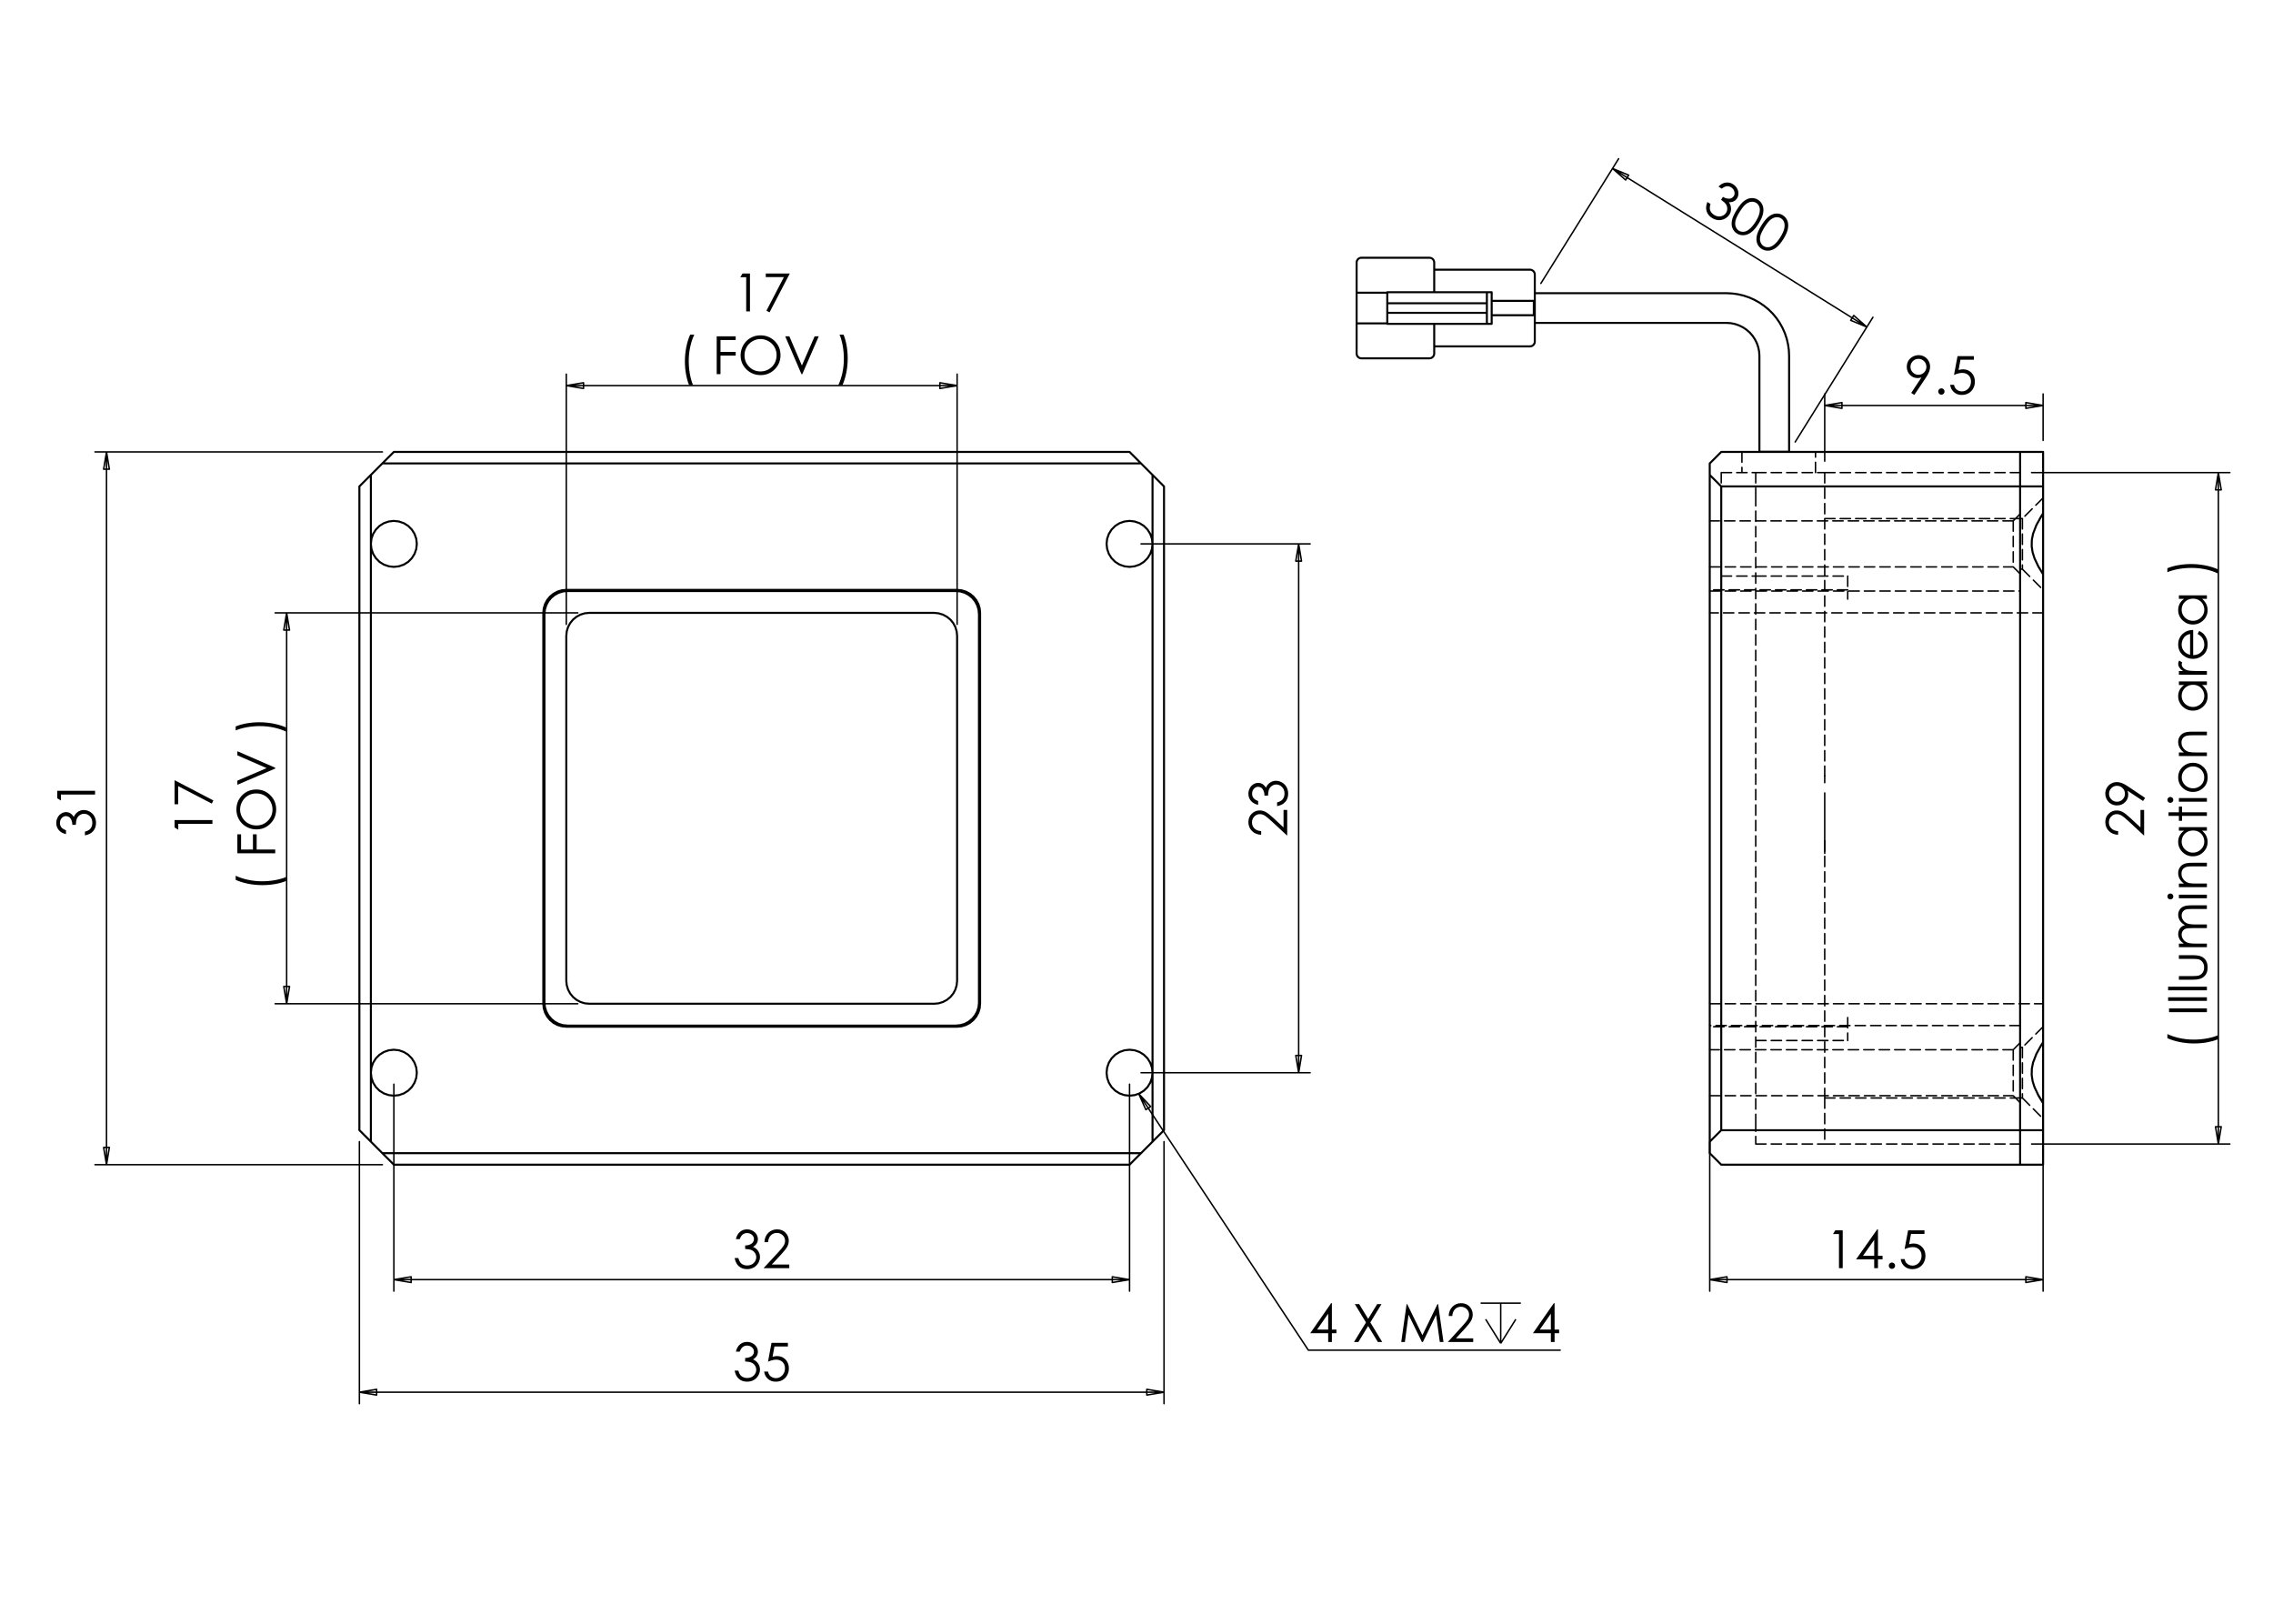 <?xml version="1.0" encoding="utf-8"?>
<!-- Generator: Adobe Illustrator 16.0.0, SVG Export Plug-In . SVG Version: 6.00 Build 0)  -->
<!DOCTYPE svg PUBLIC "-//W3C//DTD SVG 1.1//EN" "http://www.w3.org/Graphics/SVG/1.1/DTD/svg11.dtd">
<svg version="1.1" id="Ebene_1" xmlns="http://www.w3.org/2000/svg" xmlns:xlink="http://www.w3.org/1999/xlink" x="0px" y="0px"
	 width="198.425px" height="141.732px" viewBox="0 0 198.425 141.732" enable-background="new 0 0 198.425 141.732"
	 xml:space="preserve">
<g>
	<defs>
		<rect id="SVGID_1_" x="274.891" y="-423.628" width="612.283" height="858.899"/>
	</defs>
	<clipPath id="SVGID_2_">
		<use xlink:href="#SVGID_1_"  overflow="visible"/>
	</clipPath>
</g>
<g>
	<path d="M15.239,72.229v-0.65h3.306v0.328h-2.983v0.521L15.239,72.229z"/>
	<path d="M15.239,70.199v-2.098l3.389,1.77l-0.141,0.274l-2.933-1.527v1.581H15.239z"/>
</g>
<g>
	<path d="M20.575,76.801V76.44c0.301,0.146,0.652,0.262,1.053,0.351c0.402,0.089,0.816,0.133,1.243,0.133
		c0.396,0,0.777-0.033,1.144-0.1s0.69-0.157,0.968-0.277v0.349c-0.266,0.111-0.58,0.199-0.941,0.266
		c-0.36,0.063-0.737,0.097-1.128,0.097c-0.421,0-0.831-0.038-1.23-0.115C21.284,77.065,20.915,76.952,20.575,76.801z"/>
	<path d="M20.721,74.482v-1.657h0.323v1.326h1.037v-1.326h0.324v1.326h1.622v0.331H20.721z"/>
	<path d="M20.637,70.676c0-0.502,0.167-0.921,0.502-1.258c0.333-0.336,0.745-0.504,1.233-0.504c0.484,0,0.895,0.167,1.231,0.504
		c0.337,0.336,0.505,0.747,0.505,1.23c0,0.491-0.167,0.905-0.503,1.242c-0.335,0.338-0.741,0.506-1.217,0.506
		c-0.318,0-0.612-0.077-0.883-0.23c-0.272-0.153-0.484-0.363-0.638-0.629C20.714,71.272,20.637,70.985,20.637,70.676z
		 M20.959,70.661c0,0.245,0.063,0.477,0.191,0.695c0.128,0.219,0.299,0.39,0.515,0.513s0.457,0.185,0.722,0.185
		c0.393,0,0.724-0.137,0.995-0.409c0.271-0.272,0.407-0.6,0.407-0.984c0-0.257-0.062-0.494-0.187-0.712
		c-0.125-0.218-0.295-0.388-0.511-0.512c-0.216-0.121-0.456-0.182-0.72-0.182c-0.262,0-0.499,0.061-0.711,0.182
		c-0.212,0.124-0.381,0.294-0.509,0.517C21.022,70.175,20.959,70.412,20.959,70.661z"/>
	<path d="M20.721,68.501v-0.359l2.554-1.095l-2.554-1.115v-0.359l3.305,1.44v0.071L20.721,68.501z"/>
	<path d="M24.983,63.502v0.363c-0.301-0.148-0.652-0.265-1.054-0.354c-0.401-0.087-0.815-0.131-1.243-0.131
		c-0.395,0-0.776,0.034-1.143,0.101s-0.69,0.158-0.969,0.275v-0.346c0.267-0.113,0.581-0.201,0.942-0.267
		c0.363-0.065,0.739-0.098,1.129-0.098c0.419,0,0.829,0.039,1.229,0.118C24.273,63.241,24.643,63.354,24.983,63.502z"/>
</g>
<g>
	<path d="M5.762,72.471v0.337c-0.273-0.061-0.482-0.178-0.629-0.352c-0.147-0.175-0.221-0.38-0.221-0.616
		c0-0.173,0.04-0.333,0.118-0.483c0.078-0.149,0.185-0.264,0.318-0.346c0.132-0.082,0.272-0.123,0.417-0.123
		c0.285,0,0.51,0.142,0.676,0.424c0.064-0.158,0.159-0.289,0.283-0.391c0.175-0.145,0.371-0.216,0.588-0.216
		c0.188,0,0.366,0.049,0.536,0.149c0.17,0.098,0.301,0.233,0.395,0.404c0.092,0.171,0.139,0.362,0.139,0.574
		c0,0.285-0.082,0.522-0.247,0.713c-0.164,0.19-0.404,0.314-0.722,0.373v-0.324c0.214-0.057,0.369-0.138,0.465-0.244
		c0.122-0.137,0.182-0.312,0.182-0.521c0-0.241-0.072-0.433-0.215-0.578c-0.144-0.146-0.313-0.219-0.506-0.219
		c-0.129,0-0.25,0.036-0.362,0.109c-0.113,0.073-0.197,0.17-0.254,0.292c-0.057,0.123-0.093,0.311-0.106,0.568H6.316
		c0-0.152-0.026-0.289-0.08-0.413s-0.121-0.216-0.204-0.271c-0.082-0.057-0.172-0.084-0.269-0.084c-0.144,0-0.269,0.057-0.374,0.172
		c-0.104,0.114-0.157,0.26-0.157,0.436c0,0.142,0.04,0.265,0.12,0.368C5.435,72.312,5.57,72.399,5.762,72.471z"/>
	<path d="M4.995,69.678v-0.65H8.3v0.328H5.318v0.52L4.995,69.678z"/>
</g>
<g>
	<path d="M110.096,72.548v0.316c-0.324-0.01-0.592-0.117-0.801-0.328c-0.211-0.208-0.314-0.466-0.314-0.774
		c0-0.304,0.099-0.55,0.294-0.738c0.196-0.188,0.43-0.282,0.694-0.282c0.188,0,0.364,0.046,0.528,0.136
		c0.163,0.09,0.386,0.263,0.667,0.521l0.885,0.825v-1.525h0.321v2.245l-1.367-1.263c-0.273-0.256-0.477-0.423-0.609-0.5
		c-0.133-0.078-0.272-0.116-0.419-0.116c-0.187,0-0.346,0.069-0.481,0.208c-0.133,0.139-0.2,0.308-0.2,0.508
		c0,0.212,0.07,0.387,0.211,0.529C109.646,72.448,109.842,72.529,110.096,72.548z"/>
	<path d="M109.831,69.919v0.337c-0.272-0.061-0.483-0.179-0.63-0.353c-0.146-0.175-0.22-0.379-0.22-0.616
		c0-0.172,0.04-0.333,0.117-0.482c0.079-0.15,0.186-0.264,0.318-0.346c0.133-0.082,0.273-0.123,0.417-0.123
		c0.285,0,0.512,0.143,0.679,0.424c0.063-0.157,0.157-0.289,0.282-0.39c0.175-0.146,0.371-0.217,0.589-0.217
		c0.188,0,0.365,0.05,0.536,0.149c0.169,0.098,0.302,0.233,0.394,0.403c0.094,0.172,0.14,0.363,0.14,0.574
		c0,0.285-0.082,0.522-0.246,0.712c-0.164,0.19-0.405,0.315-0.722,0.373v-0.324c0.213-0.057,0.368-0.138,0.465-0.245
		c0.121-0.137,0.183-0.311,0.183-0.521c0-0.241-0.072-0.433-0.216-0.578c-0.145-0.146-0.313-0.219-0.507-0.219
		c-0.129,0-0.248,0.036-0.361,0.109c-0.114,0.073-0.196,0.17-0.254,0.292c-0.058,0.123-0.092,0.311-0.105,0.568h-0.305
		c0-0.152-0.024-0.29-0.079-0.414c-0.054-0.125-0.12-0.216-0.202-0.271c-0.084-0.057-0.172-0.084-0.271-0.084
		c-0.144,0-0.269,0.057-0.373,0.171c-0.104,0.115-0.156,0.26-0.156,0.436c0,0.143,0.039,0.266,0.119,0.368
		C109.501,69.76,109.638,69.848,109.831,69.919z"/>
</g>
<g>
	<path d="M64.577,117.982h-0.337c0.062-0.271,0.179-0.482,0.354-0.629c0.174-0.146,0.379-0.221,0.616-0.221
		c0.172,0,0.333,0.038,0.481,0.119c0.149,0.077,0.265,0.183,0.347,0.317c0.082,0.133,0.123,0.271,0.123,0.418
		c0,0.285-0.142,0.51-0.425,0.675c0.159,0.066,0.29,0.161,0.391,0.285c0.144,0.174,0.216,0.37,0.216,0.589
		c0,0.186-0.049,0.365-0.148,0.534c-0.099,0.171-0.234,0.301-0.404,0.396c-0.171,0.094-0.362,0.138-0.574,0.138
		c-0.285,0-0.522-0.08-0.712-0.245c-0.191-0.164-0.315-0.404-0.374-0.723h0.324c0.058,0.216,0.139,0.371,0.246,0.465
		c0.136,0.122,0.31,0.183,0.521,0.183c0.24,0,0.432-0.072,0.577-0.216c0.146-0.144,0.219-0.313,0.219-0.506
		c0-0.128-0.037-0.249-0.109-0.362c-0.073-0.111-0.17-0.196-0.292-0.252c-0.122-0.059-0.311-0.095-0.567-0.108v-0.301
		c0.151,0,0.29-0.028,0.414-0.08c0.124-0.053,0.214-0.122,0.27-0.205c0.057-0.08,0.084-0.172,0.084-0.268
		c0-0.145-0.057-0.27-0.171-0.375c-0.115-0.104-0.261-0.157-0.435-0.157c-0.143,0-0.266,0.042-0.369,0.123
		C64.736,117.656,64.648,117.791,64.577,117.982z"/>
	<path d="M68.782,117.215v0.315h-1.175l-0.166,0.901c0.144-0.044,0.273-0.063,0.389-0.063c0.301,0,0.549,0.1,0.745,0.301
		c0.195,0.202,0.292,0.46,0.292,0.775c0,0.219-0.05,0.417-0.15,0.597c-0.101,0.183-0.236,0.321-0.409,0.418
		c-0.171,0.097-0.369,0.144-0.593,0.144c-0.269,0-0.495-0.08-0.679-0.245c-0.185-0.164-0.294-0.377-0.331-0.637h0.339
		c0.026,0.127,0.069,0.229,0.129,0.31c0.061,0.08,0.141,0.145,0.243,0.193c0.101,0.047,0.207,0.072,0.317,0.072
		c0.217,0,0.404-0.083,0.56-0.246c0.156-0.166,0.233-0.371,0.233-0.617c0-0.224-0.069-0.403-0.21-0.545
		c-0.141-0.138-0.329-0.207-0.564-0.207c-0.195,0-0.43,0.058-0.708,0.178l0.306-1.644H68.782z"/>
</g>
<g>
	<path d="M64.577,108.158h-0.337c0.062-0.274,0.179-0.483,0.354-0.63c0.174-0.146,0.379-0.219,0.616-0.219
		c0.172,0,0.333,0.039,0.481,0.116c0.149,0.08,0.265,0.186,0.347,0.318c0.082,0.132,0.123,0.273,0.123,0.417
		c0,0.285-0.142,0.512-0.425,0.678c0.159,0.063,0.29,0.157,0.391,0.281c0.144,0.178,0.216,0.374,0.216,0.59
		c0,0.188-0.049,0.364-0.148,0.536c-0.099,0.169-0.234,0.302-0.404,0.394c-0.171,0.093-0.362,0.141-0.574,0.141
		c-0.285,0-0.522-0.083-0.712-0.246c-0.191-0.164-0.315-0.406-0.374-0.722h0.324c0.058,0.213,0.139,0.367,0.246,0.465
		c0.136,0.121,0.31,0.183,0.521,0.183c0.24,0,0.432-0.072,0.577-0.216c0.146-0.145,0.219-0.313,0.219-0.507
		c0-0.129-0.037-0.249-0.109-0.362s-0.17-0.196-0.292-0.255c-0.122-0.055-0.311-0.09-0.567-0.104v-0.304
		c0.151,0,0.29-0.025,0.414-0.08c0.124-0.054,0.214-0.119,0.27-0.203c0.057-0.082,0.084-0.171,0.084-0.271
		c0-0.144-0.057-0.268-0.171-0.37c-0.115-0.105-0.261-0.157-0.435-0.157c-0.143,0-0.266,0.038-0.369,0.118
		C64.736,107.829,64.648,107.964,64.577,108.158z"/>
	<path d="M67.051,108.423h-0.317c0.009-0.326,0.119-0.592,0.327-0.802c0.209-0.21,0.468-0.313,0.775-0.313
		c0.304,0,0.55,0.097,0.738,0.293c0.188,0.196,0.282,0.428,0.282,0.694c0,0.188-0.045,0.362-0.135,0.528
		c-0.089,0.163-0.263,0.385-0.522,0.666l-0.824,0.886h1.526v0.32h-2.246l1.263-1.366c0.256-0.273,0.423-0.479,0.5-0.611
		c0.077-0.13,0.116-0.271,0.116-0.417c0-0.186-0.069-0.347-0.208-0.481c-0.138-0.133-0.308-0.202-0.508-0.202
		c-0.212,0-0.388,0.071-0.527,0.213C67.151,107.973,67.071,108.168,67.051,108.423z"/>
</g>
<g>
	<path d="M64.82,23.874h0.649v3.305h-0.328v-2.981h-0.519L64.82,23.874z"/>
	<path d="M66.85,23.874h2.097l-1.768,3.388l-0.274-0.139l1.526-2.935H66.85V23.874z"/>
</g>
<g>
	<path d="M60.248,29.208h0.363c-0.146,0.301-0.264,0.653-0.353,1.053c-0.089,0.401-0.133,0.816-0.133,1.243
		c0,0.396,0.033,0.776,0.1,1.144c0.066,0.366,0.159,0.69,0.275,0.968h-0.345c-0.112-0.267-0.2-0.581-0.266-0.942
		c-0.066-0.36-0.099-0.737-0.099-1.126c0-0.422,0.039-0.832,0.117-1.231S60.098,29.548,60.248,29.208z"/>
	<path d="M62.566,29.354h1.657v0.324h-1.326v1.036h1.326v0.324h-1.326v1.622h-0.331V29.354z"/>
	<path d="M66.373,29.271c0.5,0,0.919,0.166,1.257,0.501c0.337,0.333,0.506,0.745,0.506,1.233c0,0.484-0.167,0.895-0.505,1.23
		c-0.336,0.338-0.747,0.506-1.231,0.506c-0.49,0-0.904-0.167-1.242-0.503c-0.337-0.336-0.506-0.741-0.506-1.218
		c0-0.317,0.077-0.611,0.23-0.882s0.363-0.484,0.628-0.638C65.776,29.347,66.063,29.271,66.373,29.271z M66.387,29.592
		c-0.245,0-0.476,0.063-0.695,0.191c-0.219,0.127-0.39,0.299-0.513,0.516c-0.123,0.215-0.185,0.456-0.185,0.722
		c0,0.392,0.137,0.725,0.409,0.994c0.271,0.271,0.6,0.407,0.984,0.407c0.256,0,0.494-0.063,0.712-0.187
		c0.218-0.124,0.389-0.294,0.511-0.51c0.122-0.217,0.184-0.456,0.184-0.72c0-0.263-0.062-0.5-0.184-0.712
		c-0.122-0.211-0.294-0.382-0.517-0.509C66.872,29.656,66.636,29.592,66.387,29.592z"/>
	<path d="M68.546,29.354h0.36l1.096,2.552l1.113-2.552h0.36l-1.438,3.305h-0.072L68.546,29.354z"/>
	<path d="M73.545,33.616h-0.364c0.148-0.302,0.266-0.653,0.354-1.054s0.131-0.815,0.131-1.242c0-0.396-0.033-0.777-0.1-1.145
		c-0.067-0.366-0.159-0.688-0.276-0.968h0.347c0.112,0.267,0.201,0.581,0.266,0.943c0.065,0.361,0.099,0.739,0.099,1.128
		c0,0.42-0.04,0.83-0.117,1.228C73.806,32.907,73.693,33.276,73.545,33.616z"/>
</g>
<g>
	<path d="M116.204,113.75h0.065v2.306h0.396v0.314h-0.396v0.77h-0.323v-0.77h-1.563L116.204,113.75z M115.946,116.056v-1.388
		l-0.968,1.388H115.946z"/>
	<path d="M118.272,113.834h0.381l0.783,1.285l0.785-1.285h0.378l-0.975,1.597l1.039,1.709h-0.381l-0.849-1.396l-0.852,1.396H118.2
		l1.045-1.707L118.272,113.834z"/>
	<path d="M122.324,117.14l0.468-3.306h0.052l1.327,2.711l1.316-2.711h0.054l0.47,3.306h-0.321l-0.323-2.365l-1.152,2.365h-0.086
		l-1.168-2.384l-0.321,2.384H122.324z"/>
	<path d="M126.779,114.867h-0.313c0.008-0.325,0.116-0.593,0.323-0.801c0.207-0.211,0.463-0.315,0.766-0.315
		c0.3,0,0.543,0.098,0.729,0.294s0.278,0.429,0.278,0.695c0,0.187-0.044,0.362-0.132,0.526c-0.089,0.165-0.26,0.387-0.517,0.668
		l-0.814,0.886h1.508v0.32h-2.218l1.247-1.366c0.254-0.273,0.418-0.479,0.495-0.61c0.075-0.132,0.113-0.272,0.113-0.419
		c0-0.186-0.067-0.346-0.205-0.48c-0.137-0.134-0.304-0.202-0.503-0.202c-0.208,0-0.382,0.07-0.521,0.212
		C126.878,114.416,126.798,114.613,126.779,114.867z"/>
</g>
<path fill="none" stroke="#000000" stroke-width="0.128" stroke-miterlimit="10" d="M132.325,115.155l-1.317,2.104 M129.694,115.155
	l1.313,2.104 M131.007,113.75v3.509 M129.253,113.75h3.51"/>
<g>
	<path d="M135.645,113.751h0.065v2.305h0.396v0.314h-0.396v0.77h-0.325v-0.77h-1.563L135.645,113.751z M135.385,116.056v-1.388
		l-0.967,1.388H135.385z"/>
</g>
<g>
	<path d="M160.215,107.392h0.648v3.305h-0.327v-2.981h-0.521L160.215,107.392z"/>
	<path d="M163.873,107.309h0.068v2.304h0.399v0.314h-0.399v0.77h-0.329v-0.77h-1.582L163.873,107.309z M163.612,109.613v-1.389
		l-0.979,1.389H163.612z"/>
	<path d="M165.16,110.202c0.076,0,0.142,0.028,0.196,0.08c0.053,0.056,0.081,0.121,0.081,0.2c0,0.074-0.028,0.14-0.081,0.195
		c-0.055,0.055-0.12,0.08-0.196,0.08c-0.077,0-0.141-0.025-0.196-0.08c-0.052-0.056-0.079-0.121-0.079-0.195
		c0-0.079,0.027-0.145,0.079-0.2C165.019,110.23,165.083,110.202,165.16,110.202z"/>
	<path d="M168,107.392v0.313h-1.175l-0.165,0.901c0.142-0.042,0.272-0.064,0.389-0.064c0.3,0,0.548,0.103,0.743,0.306
		c0.196,0.201,0.293,0.458,0.293,0.773c0,0.216-0.051,0.415-0.151,0.598c-0.1,0.18-0.234,0.318-0.406,0.415
		s-0.371,0.146-0.595,0.146c-0.269,0-0.495-0.083-0.68-0.246c-0.184-0.164-0.294-0.376-0.33-0.636h0.341
		c0.024,0.127,0.068,0.229,0.128,0.31c0.062,0.077,0.143,0.141,0.242,0.19c0.102,0.051,0.207,0.074,0.317,0.074
		c0.219,0,0.404-0.082,0.561-0.249c0.156-0.162,0.233-0.37,0.233-0.615c0-0.222-0.07-0.404-0.21-0.543
		c-0.142-0.141-0.329-0.21-0.563-0.21c-0.196,0-0.432,0.062-0.708,0.18l0.304-1.643H168z"/>
</g>
<g>
	<path d="M167.113,34.473l-0.271-0.176l0.894-1.353c-0.119,0.039-0.232,0.058-0.337,0.058c-0.264,0-0.486-0.094-0.67-0.283
		c-0.183-0.189-0.273-0.423-0.273-0.7c0-0.191,0.044-0.362,0.132-0.516c0.09-0.152,0.214-0.274,0.377-0.365s0.338-0.138,0.522-0.138
		c0.183,0,0.352,0.044,0.507,0.132c0.154,0.089,0.275,0.213,0.365,0.371c0.088,0.159,0.132,0.329,0.132,0.509
		c0,0.136-0.027,0.28-0.083,0.428c-0.054,0.149-0.151,0.329-0.293,0.538L167.113,34.473z M167.474,32.714
		c0.193,0,0.357-0.068,0.493-0.204c0.135-0.136,0.202-0.3,0.202-0.491c0-0.192-0.069-0.355-0.205-0.491
		c-0.136-0.136-0.299-0.205-0.492-0.205c-0.191,0-0.355,0.068-0.491,0.205c-0.136,0.135-0.202,0.298-0.202,0.491
		c0,0.19,0.066,0.355,0.204,0.491C167.119,32.646,167.281,32.714,167.474,32.714z"/>
	<path d="M169.475,33.895c0.076,0,0.143,0.028,0.196,0.082c0.055,0.054,0.081,0.12,0.081,0.197c0,0.077-0.026,0.143-0.081,0.197
		c-0.054,0.055-0.12,0.083-0.196,0.083c-0.075,0-0.141-0.028-0.194-0.083c-0.054-0.054-0.08-0.12-0.08-0.197
		c0-0.077,0.026-0.143,0.08-0.197C169.334,33.923,169.4,33.895,169.475,33.895z"/>
	<path d="M172.315,31.085v0.313h-1.173l-0.166,0.902c0.144-0.043,0.272-0.064,0.388-0.064c0.301,0,0.55,0.101,0.743,0.303
		c0.197,0.202,0.293,0.459,0.293,0.774c0,0.217-0.049,0.417-0.149,0.598c-0.1,0.181-0.237,0.32-0.408,0.416
		c-0.172,0.097-0.368,0.146-0.594,0.146c-0.268,0-0.494-0.082-0.679-0.247c-0.185-0.163-0.294-0.375-0.329-0.637h0.338
		c0.025,0.129,0.068,0.231,0.129,0.311c0.062,0.079,0.142,0.143,0.244,0.192c0.099,0.048,0.207,0.072,0.317,0.072
		c0.216,0,0.403-0.082,0.56-0.246c0.154-0.165,0.233-0.371,0.233-0.617c0-0.223-0.071-0.404-0.212-0.543
		c-0.142-0.14-0.329-0.208-0.563-0.208c-0.193,0-0.431,0.059-0.708,0.177l0.307-1.641H172.315z"/>
</g>
<g>
	<path d="M184.904,72.548v0.316c-0.326-0.009-0.593-0.117-0.803-0.327c-0.209-0.209-0.314-0.466-0.314-0.774
		c0-0.304,0.099-0.55,0.296-0.738c0.196-0.188,0.427-0.282,0.694-0.282c0.188,0,0.362,0.045,0.526,0.135
		c0.165,0.09,0.387,0.263,0.666,0.521l0.888,0.824v-1.525h0.318v2.246l-1.364-1.264c-0.273-0.256-0.479-0.423-0.611-0.499
		c-0.133-0.078-0.271-0.116-0.419-0.116c-0.187,0-0.346,0.069-0.479,0.207c-0.135,0.14-0.202,0.309-0.202,0.509
		c0,0.212,0.071,0.388,0.212,0.528C184.452,72.449,184.649,72.53,184.904,72.548z"/>
	<path d="M187.259,69.646l-0.176,0.272l-1.353-0.895c0.039,0.12,0.058,0.232,0.058,0.337c0,0.262-0.094,0.485-0.283,0.669
		c-0.188,0.183-0.423,0.274-0.7,0.274c-0.19,0-0.361-0.045-0.516-0.132c-0.152-0.088-0.273-0.214-0.365-0.377
		c-0.091-0.162-0.138-0.336-0.138-0.523c0-0.182,0.044-0.351,0.133-0.506s0.213-0.277,0.37-0.365
		c0.161-0.089,0.329-0.133,0.509-0.133c0.136,0,0.279,0.028,0.429,0.082c0.148,0.055,0.328,0.152,0.537,0.293L187.259,69.646z
		 M185.5,69.285c0-0.194-0.068-0.358-0.204-0.492c-0.136-0.135-0.298-0.203-0.491-0.203c-0.192,0-0.354,0.068-0.49,0.203
		s-0.204,0.3-0.204,0.494c0,0.192,0.068,0.355,0.204,0.491s0.298,0.204,0.49,0.204c0.193,0,0.355-0.068,0.491-0.204
		S185.5,69.477,185.5,69.285z"/>
</g>
<g>
	<path d="M189.205,90.621v-0.362c0.301,0.146,0.652,0.264,1.054,0.352c0.402,0.089,0.815,0.133,1.244,0.133
		c0.396,0,0.776-0.033,1.143-0.1c0.367-0.066,0.69-0.157,0.968-0.274v0.347c-0.266,0.11-0.579,0.198-0.94,0.266
		c-0.36,0.063-0.736,0.097-1.128,0.097c-0.421,0-0.831-0.039-1.231-0.116C189.915,90.884,189.544,90.77,189.205,90.621z"/>
	<path d="M189.351,88.35v-0.329h3.305v0.329H189.351z"/>
	<path d="M189.268,87.363v-0.314h3.388v0.314H189.268z"/>
	<path d="M189.268,86.442v-0.315h3.388v0.315H189.268z"/>
	<path d="M190.21,85.516v-0.315h1.144c0.278,0,0.469-0.017,0.574-0.044c0.149-0.047,0.269-0.134,0.355-0.26
		c0.087-0.125,0.131-0.277,0.131-0.452c0-0.176-0.044-0.325-0.128-0.447s-0.194-0.207-0.333-0.255
		c-0.095-0.03-0.295-0.047-0.6-0.047h-1.144v-0.32h1.201c0.337,0,0.591,0.038,0.762,0.118c0.17,0.078,0.305,0.197,0.401,0.354
		s0.145,0.356,0.145,0.595s-0.048,0.437-0.145,0.598c-0.097,0.157-0.231,0.278-0.405,0.355c-0.172,0.079-0.432,0.12-0.78,0.12
		H190.21z"/>
	<path d="M190.21,82.678v-0.313h0.424c-0.154-0.11-0.27-0.224-0.341-0.338c-0.097-0.16-0.145-0.326-0.145-0.502
		c0-0.12,0.023-0.23,0.071-0.339c0.045-0.104,0.107-0.193,0.185-0.26c0.076-0.069,0.187-0.127,0.331-0.177
		c-0.193-0.102-0.339-0.235-0.438-0.39c-0.1-0.158-0.149-0.326-0.149-0.509c0-0.169,0.043-0.318,0.128-0.445
		c0.087-0.13,0.205-0.228,0.357-0.287c0.152-0.064,0.381-0.095,0.688-0.095h1.333v0.321h-1.333c-0.263,0-0.442,0.017-0.542,0.056
		c-0.097,0.035-0.177,0.102-0.237,0.19c-0.059,0.091-0.089,0.198-0.089,0.323c0,0.152,0.044,0.294,0.136,0.418
		c0.088,0.127,0.208,0.218,0.359,0.276c0.149,0.058,0.4,0.088,0.749,0.088h0.957v0.316h-1.25c-0.296,0-0.497,0.016-0.603,0.052
		c-0.105,0.039-0.19,0.103-0.253,0.193c-0.063,0.092-0.096,0.199-0.096,0.326c0,0.145,0.044,0.28,0.132,0.406
		c0.087,0.128,0.205,0.222,0.354,0.283c0.147,0.061,0.375,0.091,0.682,0.091h1.034v0.313H190.21z"/>
	<path d="M189.205,78.253c0-0.072,0.026-0.133,0.077-0.186c0.05-0.05,0.112-0.074,0.184-0.074s0.132,0.024,0.182,0.074
		c0.052,0.053,0.077,0.113,0.077,0.186c0,0.069-0.025,0.13-0.077,0.18c-0.05,0.05-0.11,0.077-0.182,0.077s-0.134-0.027-0.184-0.077
		C189.231,78.383,189.205,78.323,189.205,78.253z M190.21,78.408v-0.314h2.445v0.314H190.21z"/>
	<path d="M190.21,77.44v-0.315h0.44c-0.169-0.124-0.294-0.265-0.378-0.417c-0.082-0.152-0.124-0.318-0.124-0.498
		c0-0.183,0.046-0.346,0.14-0.487c0.093-0.142,0.218-0.246,0.375-0.313c0.157-0.067,0.402-0.101,0.734-0.101h1.258v0.313h-1.166
		c-0.28,0-0.468,0.012-0.563,0.034c-0.162,0.037-0.285,0.106-0.366,0.21c-0.081,0.105-0.123,0.237-0.123,0.403
		c0,0.191,0.063,0.363,0.189,0.512c0.126,0.152,0.281,0.252,0.468,0.299c0.121,0.03,0.343,0.044,0.665,0.044h0.896v0.315H190.21z"/>
	<path d="M190.21,72.199h2.445v0.31h-0.42c0.16,0.133,0.281,0.281,0.362,0.444c0.08,0.164,0.121,0.344,0.121,0.537
		c0,0.348-0.124,0.642-0.376,0.887c-0.251,0.246-0.556,0.368-0.915,0.368c-0.353,0-0.652-0.123-0.904-0.371
		c-0.249-0.247-0.375-0.545-0.375-0.892c0-0.2,0.043-0.383,0.128-0.545c0.087-0.163,0.214-0.306,0.386-0.429h-0.452V72.199z
		 M190.452,73.456c0,0.176,0.044,0.337,0.131,0.485c0.085,0.147,0.206,0.266,0.361,0.353c0.155,0.089,0.32,0.131,0.494,0.131
		c0.173,0,0.336-0.044,0.493-0.131c0.158-0.089,0.279-0.207,0.368-0.356c0.086-0.148,0.13-0.309,0.13-0.479
		c0-0.173-0.043-0.335-0.13-0.489c-0.086-0.154-0.205-0.272-0.352-0.355c-0.149-0.083-0.315-0.124-0.501-0.124
		c-0.283,0-0.52,0.092-0.71,0.278C190.547,72.956,190.452,73.183,190.452,73.456z"/>
	<path d="M189.304,71.217v-0.314h0.906v-0.499h0.273v0.499h2.172v0.314h-2.172v0.43h-0.273v-0.43H189.304z"/>
	<path d="M189.205,69.823c0-0.072,0.026-0.132,0.077-0.184c0.05-0.051,0.112-0.076,0.184-0.076s0.132,0.025,0.182,0.076
		c0.052,0.051,0.077,0.112,0.077,0.184c0,0.069-0.025,0.13-0.077,0.181c-0.05,0.05-0.11,0.076-0.182,0.076s-0.134-0.026-0.184-0.076
		C189.231,69.953,189.205,69.892,189.205,69.823z M190.21,69.979v-0.316h2.445v0.316H190.21z"/>
	<path d="M190.149,67.854c0-0.377,0.137-0.688,0.409-0.937c0.248-0.225,0.544-0.338,0.884-0.338s0.64,0.119,0.896,0.356
		c0.255,0.238,0.382,0.545,0.382,0.918c0,0.375-0.127,0.682-0.382,0.919c-0.256,0.238-0.556,0.356-0.896,0.356
		s-0.633-0.113-0.882-0.338C190.286,68.544,190.149,68.231,190.149,67.854z M190.458,67.855c0,0.261,0.097,0.485,0.29,0.673
		c0.192,0.188,0.426,0.283,0.699,0.283c0.178,0,0.344-0.043,0.496-0.129c0.151-0.086,0.271-0.202,0.354-0.347
		c0.083-0.147,0.125-0.306,0.125-0.48c0-0.176-0.042-0.335-0.125-0.481c-0.083-0.146-0.202-0.261-0.354-0.347
		c-0.152-0.085-0.318-0.128-0.496-0.128c-0.273,0-0.507,0.094-0.699,0.284C190.554,67.37,190.458,67.594,190.458,67.855z"/>
	<path d="M190.21,65.998v-0.315h0.44c-0.169-0.126-0.294-0.266-0.378-0.418c-0.082-0.153-0.124-0.319-0.124-0.499
		c0-0.182,0.046-0.344,0.14-0.487c0.093-0.141,0.218-0.246,0.375-0.313c0.157-0.068,0.402-0.101,0.734-0.101h1.258v0.314h-1.166
		c-0.28,0-0.468,0.011-0.563,0.034c-0.162,0.037-0.285,0.106-0.366,0.21c-0.081,0.104-0.123,0.238-0.123,0.403
		c0,0.191,0.063,0.361,0.189,0.512c0.126,0.151,0.281,0.25,0.468,0.299c0.121,0.029,0.343,0.044,0.665,0.044h0.896v0.315H190.21z"/>
	<path d="M190.21,59.482h2.445v0.31h-0.42c0.16,0.132,0.281,0.28,0.362,0.444c0.08,0.165,0.121,0.344,0.121,0.538
		c0,0.347-0.124,0.642-0.376,0.887c-0.251,0.246-0.556,0.368-0.915,0.368c-0.353,0-0.652-0.124-0.904-0.371
		c-0.249-0.248-0.375-0.545-0.375-0.892c0-0.2,0.043-0.383,0.128-0.545c0.087-0.163,0.214-0.306,0.386-0.428h-0.452V59.482z
		 M190.452,60.739c0,0.176,0.044,0.337,0.131,0.485c0.085,0.148,0.206,0.266,0.361,0.353c0.155,0.089,0.32,0.131,0.494,0.131
		c0.173,0,0.336-0.044,0.493-0.131c0.158-0.088,0.279-0.207,0.368-0.356c0.086-0.148,0.13-0.309,0.13-0.479
		c0-0.173-0.043-0.335-0.13-0.489c-0.086-0.154-0.205-0.272-0.352-0.356c-0.149-0.083-0.315-0.124-0.501-0.124
		c-0.283,0-0.52,0.093-0.71,0.279C190.547,60.239,190.452,60.467,190.452,60.739z"/>
	<path d="M190.21,58.895v-0.322h0.358c-0.141-0.096-0.246-0.197-0.315-0.303c-0.069-0.106-0.104-0.217-0.104-0.333
		c0-0.086,0.027-0.18,0.083-0.278l0.266,0.165c-0.029,0.064-0.043,0.121-0.043,0.166c0,0.105,0.043,0.206,0.13,0.303
		c0.086,0.098,0.219,0.171,0.401,0.223c0.138,0.039,0.42,0.058,0.844,0.058h0.826v0.322H190.21z"/>
	<path d="M191.845,55.333l0.139-0.266c0.172,0.087,0.31,0.188,0.415,0.302c0.104,0.115,0.184,0.242,0.238,0.384
		s0.082,0.304,0.082,0.484c0,0.4-0.13,0.711-0.393,0.936c-0.26,0.225-0.556,0.338-0.885,0.338c-0.311,0-0.586-0.095-0.83-0.287
		c-0.31-0.24-0.463-0.564-0.463-0.969c0-0.417,0.159-0.75,0.475-0.998c0.224-0.177,0.501-0.267,0.834-0.27v2.2
		c0.285-0.007,0.519-0.097,0.701-0.272c0.18-0.175,0.271-0.393,0.271-0.65c0-0.125-0.022-0.246-0.064-0.364
		c-0.044-0.118-0.102-0.218-0.172-0.3C192.122,55.518,192.005,55.429,191.845,55.333z M191.187,55.333
		c-0.169,0.042-0.301,0.103-0.402,0.184c-0.101,0.08-0.181,0.187-0.242,0.318s-0.092,0.271-0.092,0.417
		c0,0.239,0.075,0.446,0.23,0.618c0.113,0.126,0.282,0.221,0.506,0.286V55.333z"/>
	<path d="M190.21,51.964h2.445v0.31h-0.42c0.16,0.133,0.281,0.281,0.362,0.444c0.08,0.165,0.121,0.345,0.121,0.538
		c0,0.347-0.124,0.642-0.376,0.887c-0.251,0.246-0.556,0.368-0.915,0.368c-0.353,0-0.652-0.124-0.904-0.371
		c-0.249-0.248-0.375-0.544-0.375-0.892c0-0.201,0.043-0.383,0.128-0.545c0.087-0.163,0.214-0.306,0.386-0.429h-0.452V51.964z
		 M190.452,53.221c0,0.176,0.044,0.337,0.131,0.485c0.085,0.148,0.206,0.265,0.361,0.353c0.155,0.088,0.32,0.131,0.494,0.131
		c0.173,0,0.336-0.044,0.493-0.131c0.158-0.089,0.279-0.208,0.368-0.356c0.086-0.148,0.13-0.309,0.13-0.479
		c0-0.172-0.043-0.334-0.13-0.489c-0.086-0.154-0.205-0.272-0.352-0.355c-0.149-0.083-0.315-0.125-0.501-0.125
		c-0.283,0-0.52,0.093-0.71,0.28C190.547,52.721,190.452,52.949,190.452,53.221z"/>
	<path d="M193.613,49.691v0.365c-0.3-0.149-0.651-0.267-1.054-0.354c-0.4-0.089-0.814-0.131-1.241-0.131
		c-0.396,0-0.778,0.033-1.145,0.099c-0.366,0.067-0.69,0.158-0.969,0.275V49.6c0.268-0.113,0.581-0.202,0.943-0.267
		c0.362-0.065,0.738-0.099,1.13-0.099c0.418,0,0.827,0.04,1.228,0.118C192.905,49.43,193.274,49.543,193.613,49.691z"/>
</g>
<g>
	<path d="M150.3,16.466l-0.285-0.18c0.196-0.198,0.407-0.315,0.631-0.346c0.228-0.033,0.439,0.013,0.64,0.139
		c0.146,0.091,0.262,0.21,0.348,0.355c0.086,0.146,0.126,0.296,0.125,0.452c0,0.156-0.039,0.296-0.116,0.419
		c-0.15,0.242-0.391,0.358-0.72,0.35c0.101,0.139,0.163,0.288,0.183,0.446c0.031,0.226-0.012,0.431-0.126,0.616
		c-0.101,0.158-0.238,0.284-0.413,0.376c-0.171,0.091-0.357,0.131-0.551,0.12s-0.381-0.073-0.561-0.185
		c-0.241-0.15-0.398-0.347-0.474-0.585c-0.074-0.24-0.053-0.512,0.065-0.812l0.275,0.171c-0.065,0.212-0.078,0.386-0.039,0.524
		c0.053,0.175,0.169,0.319,0.346,0.43c0.204,0.127,0.407,0.167,0.605,0.123c0.2-0.046,0.352-0.149,0.454-0.314
		c0.065-0.109,0.101-0.231,0.098-0.363c-0.004-0.136-0.04-0.257-0.113-0.371c-0.076-0.114-0.215-0.243-0.428-0.39l0.161-0.257
		c0.13,0.081,0.26,0.13,0.395,0.15c0.133,0.021,0.245,0.011,0.336-0.029c0.093-0.04,0.162-0.103,0.216-0.185
		c0.074-0.122,0.093-0.257,0.049-0.406c-0.041-0.15-0.136-0.271-0.285-0.364c-0.121-0.077-0.245-0.106-0.375-0.093
		C150.61,16.272,150.463,16.34,150.3,16.466z"/>
	<path d="M151.605,18.325c0.23-0.371,0.447-0.632,0.651-0.785c0.207-0.153,0.414-0.235,0.625-0.25
		c0.209-0.014,0.403,0.035,0.584,0.147c0.181,0.113,0.313,0.268,0.395,0.464c0.083,0.196,0.103,0.427,0.057,0.691
		c-0.045,0.263-0.176,0.571-0.396,0.924c-0.219,0.353-0.438,0.605-0.651,0.764c-0.216,0.154-0.431,0.239-0.646,0.252
		c-0.216,0.013-0.413-0.037-0.596-0.15c-0.18-0.112-0.309-0.264-0.387-0.457c-0.081-0.192-0.097-0.415-0.05-0.669
		C151.236,19.002,151.375,18.691,151.605,18.325z M151.866,18.493c-0.198,0.318-0.318,0.574-0.362,0.771
		c-0.045,0.198-0.038,0.372,0.02,0.526c0.058,0.153,0.151,0.268,0.273,0.346c0.124,0.077,0.266,0.108,0.427,0.094
		c0.157-0.015,0.316-0.088,0.476-0.216c0.194-0.156,0.379-0.376,0.555-0.657c0.176-0.283,0.289-0.532,0.338-0.751
		c0.051-0.218,0.047-0.405-0.013-0.557c-0.057-0.153-0.147-0.266-0.27-0.342c-0.124-0.078-0.268-0.109-0.428-0.094
		c-0.164,0.016-0.321,0.085-0.482,0.213C152.242,17.953,152.065,18.175,151.866,18.493z"/>
	<path d="M153.769,19.674c0.23-0.37,0.449-0.631,0.654-0.785c0.205-0.152,0.413-0.235,0.623-0.249
		c0.21-0.014,0.404,0.034,0.584,0.146c0.183,0.113,0.313,0.268,0.396,0.464c0.083,0.196,0.102,0.428,0.056,0.691
		c-0.045,0.263-0.178,0.571-0.397,0.924c-0.221,0.353-0.437,0.606-0.65,0.763c-0.215,0.155-0.43,0.239-0.646,0.253
		c-0.216,0.013-0.413-0.037-0.595-0.15c-0.18-0.112-0.31-0.265-0.389-0.457c-0.078-0.192-0.096-0.415-0.048-0.669
		C153.401,20.352,153.54,20.041,153.769,19.674z M154.032,19.843c-0.197,0.318-0.318,0.573-0.364,0.771
		c-0.044,0.198-0.037,0.372,0.021,0.525c0.058,0.153,0.149,0.268,0.273,0.345c0.125,0.078,0.265,0.108,0.426,0.095
		c0.157-0.016,0.316-0.089,0.476-0.216c0.195-0.158,0.379-0.376,0.554-0.657c0.177-0.284,0.29-0.532,0.34-0.75
		c0.05-0.219,0.046-0.405-0.014-0.558c-0.056-0.152-0.146-0.265-0.27-0.341c-0.124-0.078-0.268-0.109-0.428-0.094
		c-0.163,0.015-0.321,0.085-0.48,0.212C154.407,19.302,154.23,19.525,154.032,19.843z"/>
</g>
<path fill="none" stroke="#000000" stroke-width="0.128" stroke-linecap="round" stroke-linejoin="round" stroke-miterlimit="10" d="
	M100.03,96.866l-0.622-1.394 M100.449,96.589l-0.419,0.276 M99.408,95.472l1.041,1.117 M114.216,117.854L99.408,95.472
	 M136.196,117.854h-21.979 M114.216,117.854h21.979 M136.196,117.854h-21.979 M114.216,117.854h21.979 M136.196,117.854h-21.979
	 M114.216,117.854h21.979"/>
<line fill="none" stroke="#000000" stroke-width="0.128" stroke-linecap="round" stroke-linejoin="round" stroke-miterlimit="10" stroke-dasharray="10.8,0.9,0.9,0.9" stroke-dashoffset="39" x1="159.291" y1="67.716" x2="159.291" y2="74.489"/>
<path fill="none" stroke="#000000" stroke-width="0.128" stroke-linecap="round" stroke-linejoin="round" stroke-miterlimit="10" d="
	M32.879,121.77l-1.505-0.249 M32.879,121.27v0.5 M31.374,121.521l1.505-0.251 M100.11,121.27l1.504,0.251 M100.11,121.77v-0.5
	 M101.615,121.521l-1.504,0.249 M101.615,121.521H31.374 M31.374,99.653v22.87 M101.615,99.653v22.87"/>
<path fill="none" stroke="#000000" stroke-width="0.128" stroke-linecap="round" stroke-linejoin="round" stroke-miterlimit="10" d="
	M113.619,92.128l-0.25,1.508 M113.117,92.128h0.502 M113.369,93.636l-0.252-1.508 M113.117,48.979l0.252-1.504 M113.619,48.979
	h-0.502 M113.369,47.475l0.25,1.504 M113.369,47.475v46.161 M99.609,93.636h14.762 M99.609,47.475h14.762"/>
<path fill="none" stroke="#000000" stroke-width="0.128" stroke-linecap="round" stroke-linejoin="round" stroke-miterlimit="10" d="
	M9.548,100.157l-0.25,1.505 M9.047,100.157h0.501 M9.298,101.662l-0.251-1.505 M9.047,40.954l0.251-1.507 M9.548,40.954H9.047
	 M9.298,39.446l0.25,1.507 M9.298,39.446v62.215 M33.381,101.662H8.294 M33.381,39.446H8.294 M25.274,86.108l-0.25,1.504
	 M24.772,86.108h0.501 M25.023,87.612l-0.251-1.504 M24.772,55l0.251-1.505 M25.274,55h-0.501 M25.023,53.496L25.274,55
	 M25.023,53.496v34.116 M50.439,87.612H24.02 M50.439,53.496H24.02"/>
<path fill="none" stroke="#000000" stroke-width="0.128" stroke-linecap="round" stroke-linejoin="round" stroke-miterlimit="10" d="
	M193.906,98.351l-0.251,1.505 M193.406,98.351h0.5 M193.655,99.856l-0.249-1.505 M193.406,42.759l0.249-1.507 M193.906,42.759h-0.5
	 M193.655,41.252l0.251,1.507 M193.655,41.252v58.604 M177.353,99.856h17.305 M177.353,41.252h17.305"/>
<path fill="none" stroke="#000000" stroke-width="0.128" stroke-linecap="round" stroke-linejoin="round" stroke-miterlimit="10" d="
	M161.825,27.535l1.145,1.01 M161.559,27.961l0.266-0.426 M162.969,28.544l-1.41-0.583 M141.913,15.712l-1.145-1.007 M142.178,15.289
	l-0.266,0.423 M140.768,14.705l1.41,0.584 M140.768,14.705l22.201,13.839 M156.713,38.581l6.787-10.888 M134.513,24.738
	l6.787-10.885"/>
<path fill="none" stroke="#000000" stroke-width="0.128" stroke-linecap="round" stroke-linejoin="round" stroke-miterlimit="10" d="
	M82.048,33.409l1.505,0.249 M82.048,33.91v-0.5 M83.553,33.658l-1.505,0.252 M50.941,33.91l-1.506-0.252 M50.941,33.409v0.5
	 M49.436,33.658l1.506-0.249 M49.436,33.658h34.117 M83.553,54.5V32.656 M49.436,54.5V32.656 M97.1,111.447l1.506,0.249
	 M97.1,111.947v-0.5 M98.606,111.696l-1.506,0.251 M35.889,111.947l-1.505-0.251 M35.889,111.447v0.5 M34.384,111.696l1.505-0.249
	 M34.384,111.696h64.222 M98.606,94.636v18.063 M34.384,94.636v18.063"/>
<path fill="none" stroke="#000000" stroke-width="0.128" stroke-linecap="round" stroke-linejoin="round" stroke-miterlimit="10" d="
	M176.85,35.14l1.506,0.251 M176.85,35.644V35.14 M178.356,35.392l-1.506,0.252 M160.796,35.644l-1.506-0.252 M160.796,35.14v0.503
	 M159.291,35.392l1.506-0.251 M159.291,35.392h19.065 M178.356,38.442v-4.055 M159.291,40.251v-5.863"/>
<path fill="none" stroke="#000000" stroke-width="0.128" stroke-linecap="round" stroke-linejoin="round" stroke-miterlimit="10" d="
	M176.85,111.447l1.505,0.249 M176.85,111.947v-0.5 M178.355,111.696l-1.505,0.251 M150.761,111.947l-1.507-0.251 M150.761,111.447
	v0.5 M149.254,111.696l1.507-0.249 M149.254,111.696h29.101 M178.355,91.982v20.717 M149.254,99.653v13.046"/>
<path fill="none" stroke="#000000" stroke-width="0.177" stroke-linecap="round" stroke-linejoin="round" stroke-miterlimit="10" d="
	M31.373,98.65l1.004,1.003 M32.376,41.454l-1.004,1.004 M31.373,98.65V42.458 M99.608,40.45l-1.002-1.004 M34.383,39.446h64.223
	 M34.383,39.446l-1.004,1.004 M98.606,101.662l1.002-1.004 M98.606,101.662H34.383 M33.379,100.658l1.004,1.004 M99.608,100.658
	l1.004-1.005 M100.612,47.475l-0.051,0.445l-0.148,0.426l-0.238,0.378l-0.319,0.321l-0.379,0.238l-0.424,0.146l-0.446,0.053
	l-0.448-0.053l-0.423-0.146l-0.38-0.238l-0.319-0.321l-0.238-0.378l-0.148-0.426l-0.051-0.445l0.051-0.449l0.148-0.423l0.238-0.378
	l0.319-0.321l0.38-0.238l0.423-0.146l0.448-0.053l0.446,0.053l0.424,0.146l0.379,0.238l0.319,0.321l0.238,0.378l0.148,0.423
	L100.612,47.475 M100.612,41.454l-1.004-1.004 M99.608,40.45H33.379 M33.379,40.45l-1.003,1.004 M32.376,41.454v6.021
	 M32.376,47.475l0.05-0.449l0.148-0.423l0.239-0.378l0.317-0.321l0.381-0.238l0.424-0.146l0.446-0.053l0.448,0.053l0.423,0.146
	l0.381,0.238l0.317,0.321l0.239,0.378l0.149,0.423l0.05,0.449l-0.05,0.445l-0.149,0.426l-0.239,0.378l-0.317,0.321l-0.381,0.238
	l-0.423,0.146l-0.448,0.053l-0.446-0.053l-0.424-0.146l-0.381-0.238l-0.317-0.321l-0.239-0.378l-0.148-0.426L32.376,47.475
	 M32.376,47.475v46.158 M32.376,93.633l0.05-0.445l0.148-0.424l0.239-0.381l0.317-0.318l0.381-0.238l0.424-0.149l0.446-0.049
	l0.448,0.049l0.423,0.149l0.381,0.238l0.317,0.318l0.239,0.381l0.149,0.424l0.05,0.445l-0.05,0.447l-0.149,0.424l-0.239,0.382
	l-0.317,0.317l-0.381,0.238l-0.423,0.148l-0.448,0.051l-0.446-0.051l-0.424-0.148l-0.381-0.238l-0.317-0.317l-0.239-0.382
	l-0.148-0.424L32.376,93.633 M32.376,93.633v6.02 M32.376,99.653l1.003,1.005 M33.379,100.658h66.229 M100.612,93.633l-0.051,0.447
	l-0.148,0.424l-0.238,0.382l-0.319,0.317l-0.379,0.238l-0.424,0.148l-0.446,0.051l-0.448-0.051l-0.423-0.148l-0.38-0.238
	l-0.319-0.317l-0.238-0.382l-0.148-0.424l-0.051-0.447l0.051-0.445l0.148-0.424l0.238-0.381l0.319-0.318l0.38-0.238l0.423-0.149
	l0.448-0.049l0.446,0.049l0.424,0.149l0.379,0.238l0.319,0.318l0.238,0.381l0.148,0.424L100.612,93.633 M85.56,87.612l-0.038,0.394
	l-0.115,0.376l-0.186,0.346l-0.25,0.304l-0.304,0.252l-0.347,0.186l-0.376,0.113l-0.393,0.038 M83.552,89.62H49.436 M49.436,89.62
	l-0.393-0.038l-0.375-0.113l-0.347-0.186l-0.304-0.252l-0.25-0.304l-0.186-0.346l-0.114-0.376l-0.039-0.394 M47.429,87.612V53.496
	 M47.429,53.496l0.039-0.393l0.114-0.376l0.186-0.346l0.25-0.304l0.304-0.249l0.347-0.186l0.375-0.116l0.393-0.04 M49.436,51.487
	h34.117 M83.552,51.487l0.393,0.04l0.376,0.116l0.347,0.186l0.304,0.249l0.25,0.304l0.186,0.346l0.115,0.376l0.038,0.393
	 M85.56,53.496v34.116 M100.612,99.653l1.003-1.003 M101.615,42.458V98.65 M101.615,42.458l-1.003-1.004 M100.612,47.475v-6.021
	 M100.612,93.633V47.475 M100.612,99.653v-6.02 M83.454,89.52l0.391-0.038l0.377-0.113l0.347-0.188l0.304-0.249l0.249-0.304
	l0.186-0.347l0.115-0.376l0.039-0.393 M81.546,53.496H51.442 M81.546,53.496l0.392,0.039l0.375,0.114l0.349,0.188l0.304,0.249
	l0.25,0.304l0.185,0.346l0.113,0.376l0.038,0.393 M83.552,85.607V55.503 M83.552,85.607l-0.038,0.391l-0.113,0.375l-0.185,0.35
	l-0.25,0.304l-0.304,0.249l-0.349,0.186l-0.375,0.115l-0.392,0.036 M51.442,87.612h30.104 M51.442,87.612l-0.391-0.036l-0.376-0.115
	l-0.347-0.186l-0.304-0.249l-0.25-0.304l-0.185-0.35l-0.115-0.375l-0.038-0.391 M49.436,55.503v30.104 M49.436,55.503l0.038-0.393
	l0.115-0.376l0.185-0.346l0.25-0.304l0.304-0.249l0.347-0.188l0.376-0.114l0.391-0.039 M47.53,53.595v33.917 M47.53,87.512
	l0.038,0.393l0.115,0.376l0.186,0.347l0.249,0.304l0.303,0.249l0.348,0.188l0.375,0.113l0.392,0.038 M49.536,89.52h33.917
	 M85.46,87.512V53.595 M85.46,53.595l-0.039-0.39l-0.115-0.376l-0.186-0.348l-0.249-0.305l-0.304-0.249l-0.347-0.185l-0.377-0.116
	l-0.391-0.036 M83.454,51.59H49.536 M49.536,51.59l-0.392,0.036l-0.375,0.116l-0.348,0.185l-0.303,0.249l-0.249,0.305l-0.186,0.348
	l-0.115,0.376l-0.038,0.39"/>
<path fill="none" stroke="#000000" stroke-width="0.177" stroke-linecap="round" stroke-linejoin="round" stroke-miterlimit="10" d="
	M176.349,98.653v3.009 M149.254,100.658v-1.002 M150.259,101.662l-1.005-1.004 M176.349,101.662h-26.09 M149.254,47.475v-6.021
	 M149.254,93.633V47.475 M149.254,99.656v-6.022 M149.254,99.656l1.005-1.003 M176.349,42.458v56.195 M150.259,42.458v56.195
	 M150.259,98.653h26.09 M176.349,39.446v3.012 M150.259,39.446h26.09 M149.254,40.45l1.005-1.004 M149.254,41.454V40.45
	 M150.259,42.458l-1.005-1.004 M176.349,42.458h-26.09 M178.356,98.653v3.009 M176.349,101.662v-3.009 M178.356,101.662h-2.007
	 M178.356,96.318v-0.271V95.5v-0.594v-0.629v-0.644v-0.645v-0.628v-0.595v-0.545v-0.246 M178.356,50.16v-0.273v-0.545v-0.595v-0.627
	v-0.644v-0.645v-0.628v-0.595v-0.547v-0.247 M178.356,50.13v40.848 M178.356,96.288v2.365 M178.356,42.458v2.362 M178.356,50.13
	l-0.414-0.683l-0.34-0.722l-0.163-0.52l-0.08-0.537l0.014-0.545l0.106-0.534l0.289-0.752l0.391-0.708l0.197-0.31 M176.349,98.653
	V42.458 M176.349,98.653h2.007 M178.356,96.288l-0.414-0.68l-0.34-0.722l-0.163-0.521l-0.08-0.539l0.014-0.542l0.106-0.536
	l0.289-0.753l0.391-0.708l0.197-0.31 M178.356,39.446v3.012 M176.349,39.446h2.007 M176.349,42.458v-3.012 M178.356,42.458h-2.007"
	/>
<path fill="none" stroke="#000000" stroke-width="0.128" stroke-linecap="round" stroke-linejoin="round" stroke-miterlimit="10" stroke-dasharray="0.9,0.45" d="
	M158.487,41.252v-1.806 M152.065,39.446v1.806 M149.256,95.641h26.491 M175.748,91.628h-26.491 M149.256,49.483h26.491
	 M175.748,45.467h-26.491 M175.748,95.641l0.601,0.603 M176.348,91.025l-0.601,0.604 M175.748,49.483l0.601,0.6 M176.348,44.864
	l-0.601,0.603 M176.348,95.839h0.201 M176.549,91.425h-0.201 M176.348,49.682h0.201 M176.549,45.268h-0.201 M176.549,95.839
	l1.807,1.81 M178.356,89.62l-1.807,1.806 M176.549,49.682l1.807,1.805 M178.356,43.462l-1.807,1.806 M150.259,50.285h3.01
	 M150.259,41.252h3.01 M150.259,41.252v0.042v0.11v0.188v0.249v0.304v0.313 M161.298,89.62h-12.042 M161.298,51.487h-12.042
	 M161.298,88.818v0.393v0.374v0.349v0.304v0.249v0.186v0.113v0.038 M153.269,90.823h8.029 M161.298,50.285v0.039v0.113v0.185v0.249
	v0.304v0.348V51.9v0.393 M153.269,50.285h8.029 M153.269,99.856h6.021 M153.269,97.848v0.393v0.376v0.345v0.306v0.249v0.188v0.113
	v0.039 M153.269,43.26v54.588 M153.269,41.252h6.021 M153.269,41.252v0.042v0.11v0.188v0.249v0.304v0.346v0.376v0.393
	 M159.291,45.268v22.449 M159.291,73.394v22.445 M159.291,99.856h17.058 M159.291,95.839v0.054v0.146v0.24v0.318v0.378v0.427v0.445
	v0.447v0.424v0.378v0.321v0.237v0.15v0.05 M159.291,95.839h17.058 M159.291,45.268h17.058 M159.291,41.252v0.052v0.146v0.241v0.318
	v0.379v0.423v0.448v0.446v0.426v0.379v0.318v0.24v0.149v0.05 M159.291,41.252h17.058 M175.748,91.628v0.049v0.146v0.241v0.318v0.381
	v0.424v0.448v0.444v0.424v0.382v0.317v0.238v0.148v0.051 M175.748,45.467v0.05v0.149v0.241v0.315v0.382v0.426v0.445v0.445v0.426
	v0.381v0.315v0.241v0.146v0.053 M177.94,95.608l0.416,0.683 M178.356,44.82l-0.197,0.31 M149.256,87.612h29.1 M178.356,53.496h-29.1
	 M176.348,89.52h-27.092 M149.256,51.59h27.092 M176.549,91.425v0.015v0.103v0.201v0.288v0.365v0.42v0.459v0.479v0.471v0.442v0.396
	v0.329v0.246v0.152v0.049 M176.549,45.268v0.011v0.105v0.199v0.288v0.365v0.42v0.461v0.476v0.47v0.445v0.396v0.326v0.246v0.155v0.05
	"/>
<path fill="none" stroke="#000000" stroke-width="0.177" stroke-linecap="round" stroke-linejoin="round" stroke-miterlimit="10" d="
	M118.428,28.226v-2.677 M121.522,31.277h-2.675 M118.847,22.499h2.675 M156.183,39.433h-0.022h-0.063h-0.108h-0.144h-0.178h-0.203
	h-0.224h-0.235h-0.238h-0.234h-0.223h-0.205h-0.176h-0.146h-0.107h-0.063h-0.022 M133.563,30.234h-8.361 M133.982,29.813
	l-0.007,0.083l-0.024,0.077l-0.039,0.072l-0.053,0.063l-0.063,0.053l-0.071,0.039l-0.079,0.025l-0.082,0.008 M133.563,27.515h-3.345
	 M130.218,26.26h3.345 M133.563,26.26h0.05h0.047h0.047h0.044h0.043h0.038h0.036h0.029 M133.897,27.515h-0.029h-0.036h-0.038h-0.043
	h-0.044h-0.047h-0.047h-0.05 M133.897,26.26v1.255 M133.982,23.959v5.854 M125.202,23.541h8.361 M133.563,23.541l0.082,0.008
	l0.079,0.025l0.071,0.039l0.063,0.053l0.053,0.061l0.039,0.075l0.024,0.077l0.007,0.081 M118.428,30.859l0.01,0.083l0.021,0.077
	l0.039,0.072l0.052,0.063l0.064,0.053l0.071,0.039l0.08,0.022l0.081,0.008 M124.784,31.277h-5.937 M125.202,30.859l-0.008,0.083
	l-0.024,0.077l-0.037,0.072l-0.053,0.063l-0.064,0.053l-0.073,0.039l-0.077,0.022l-0.081,0.008 M125.202,28.268v2.591
	 M118.428,28.226h2.676 M118.428,28.226v2.633 M125.202,22.917v2.591 M118.428,22.917v2.633 M121.104,25.549h-2.676 M118.428,22.917
	l0.007-0.075l0.02-0.069l0.03-0.066l0.041-0.061l0.05-0.05l0.062-0.042l0.066-0.03l0.07-0.02l0.073-0.005 M125.202,22.917
	l-0.007-0.075l-0.02-0.069l-0.029-0.066l-0.043-0.061l-0.05-0.05l-0.061-0.042l-0.066-0.03l-0.071-0.02l-0.071-0.005
	 M118.847,22.499h5.937 M121.104,27.305V26.47 M129.8,28.268h-8.696 M129.8,27.305h-8.696 M121.104,28.268v-0.962 M121.104,25.507
	h8.696 M121.104,26.47v-0.962 M121.104,26.47h8.696 M129.8,25.507h0.418 M129.8,28.268v-2.76 M130.218,28.268H129.8 M130.218,25.507
	v2.76 M153.591,31.069v8.363 M156.183,39.433v-8.363 M156.183,31.069l-0.022-0.506l-0.072-0.5l-0.113-0.492l-0.161-0.481
	l-0.204-0.462l-0.247-0.442l-0.285-0.417l-0.323-0.39l-0.358-0.357l-0.39-0.32l-0.416-0.288l-0.443-0.247l-0.461-0.205l-0.48-0.161
	l-0.491-0.116l-0.503-0.069l-0.505-0.025 M150.707,28.185l0.376,0.022l0.372,0.075l0.355,0.122l0.339,0.166l0.313,0.21l0.285,0.249
	l0.249,0.285l0.208,0.313l0.167,0.337l0.121,0.36l0.075,0.368l0.024,0.379 M150.707,25.59h-16.725 M133.982,28.185h16.725"/>
</svg>
